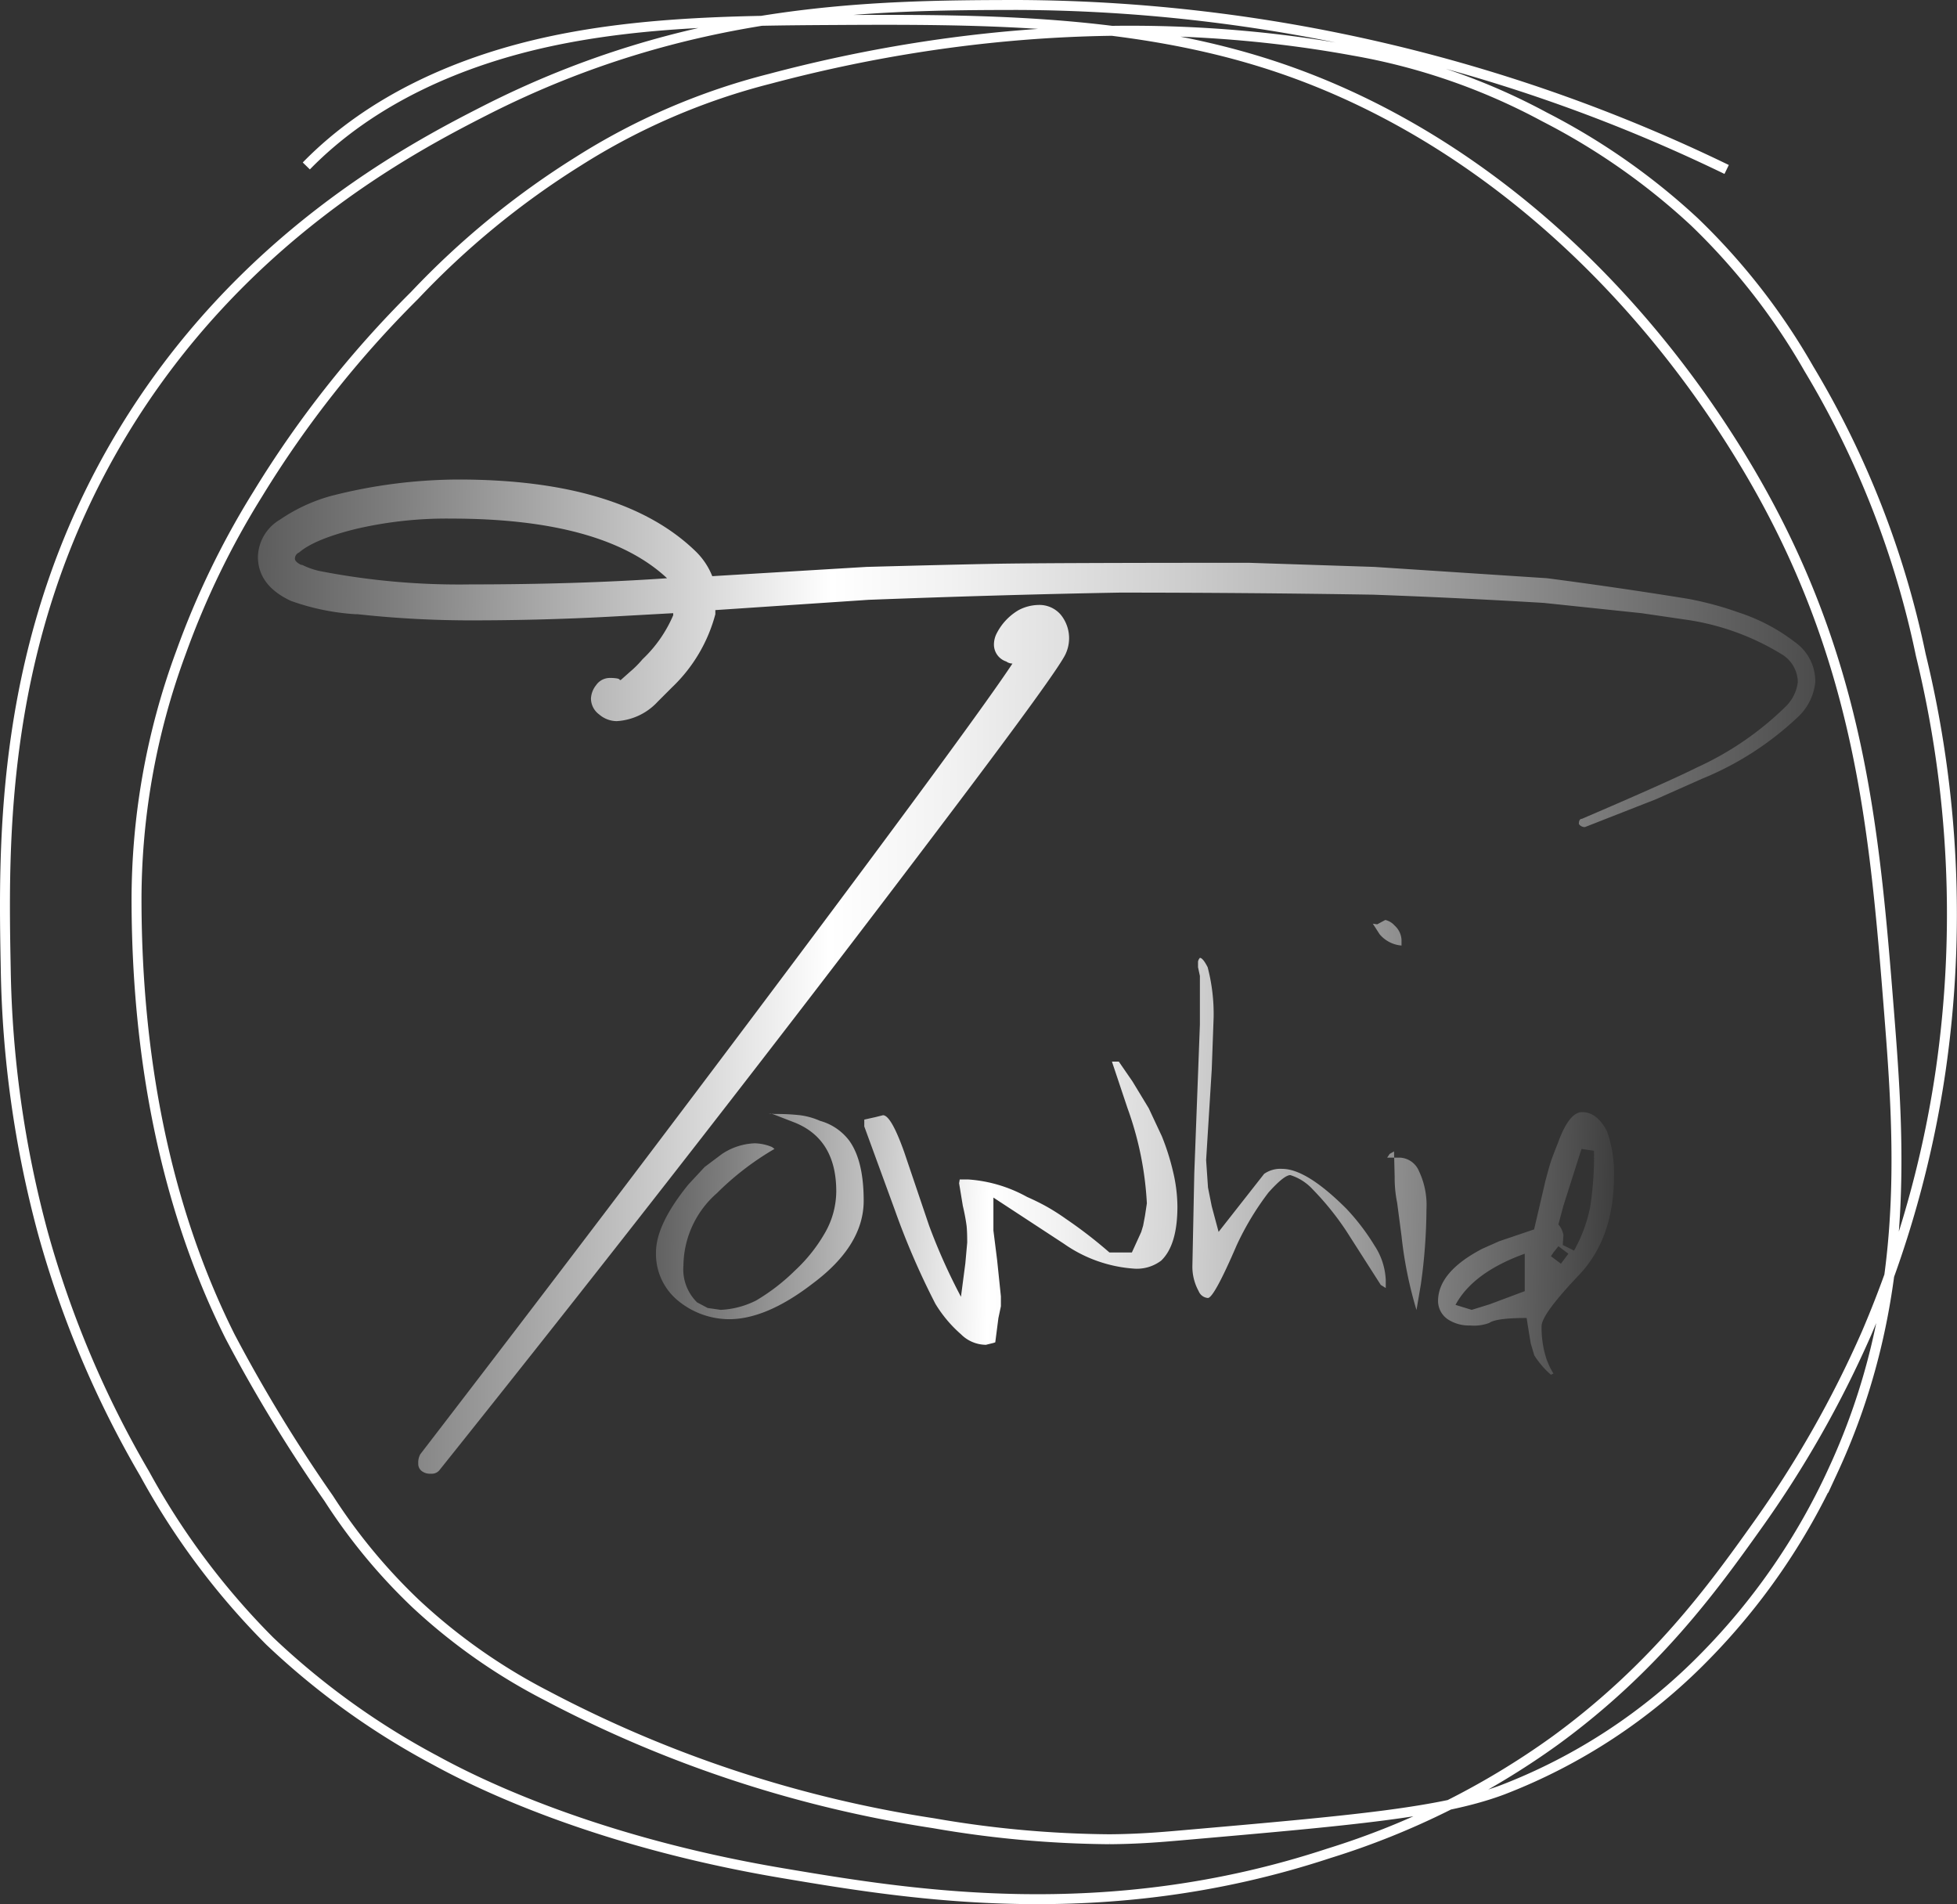 <?xml version="1.0" encoding="UTF-8"?>
<svg xmlns="http://www.w3.org/2000/svg" xmlns:xlink="http://www.w3.org/1999/xlink" id="Layer_1" data-name="Layer 1" viewBox="0 0 196.947 191.604">
  <rect x="0" y="0" width="196.947" height="191.604" fill="#333333" stroke="none"/>
  <defs>
    <style>.cls-1{fill:url(#linear-gradient);}.cls-2{fill:none;stroke:#fff;stroke-miterlimit:10;}.cls-3{fill:url(#linear-gradient-2);}.cls-4{fill:url(#linear-gradient-3);}.cls-5{fill:url(#linear-gradient-4);}.cls-6{fill:url(#linear-gradient-5);}.cls-7{fill:url(#linear-gradient-6);}</style>
    <linearGradient id="linear-gradient" x1="252.706" y1="140.335" x2="12.277" y2="138.689" gradientUnits="userSpaceOnUse">
      <stop offset="0"></stop>
      <stop offset="0.145" stop-color="#515151"></stop>
      <stop offset="0.29" stop-color="#9b9b9b"></stop>
      <stop offset="0.41" stop-color="#d1d1d1"></stop>
      <stop offset="0.499" stop-color="#f2f2f2"></stop>
      <stop offset="0.548" stop-color="#fff"></stop>
      <stop offset="0.624" stop-color="#c7c7c7"></stop>
      <stop offset="0.727" stop-color="#818181"></stop>
      <stop offset="0.82" stop-color="#494949"></stop>
      <stop offset="0.899" stop-color="#212121"></stop>
      <stop offset="0.962" stop-color="#090909"></stop>
      <stop offset="1"></stop>
    </linearGradient>
    <linearGradient id="linear-gradient-2" x1="216.045" y1="164.902" x2="71.869" y2="162.639" xlink:href="#linear-gradient"></linearGradient>
    <linearGradient id="linear-gradient-3" x1="216.073" y1="163.106" x2="71.898" y2="160.844" xlink:href="#linear-gradient"></linearGradient>
    <linearGradient id="linear-gradient-4" x1="216.195" y1="155.297" x2="72.02" y2="153.034" xlink:href="#linear-gradient"></linearGradient>
    <linearGradient id="linear-gradient-5" x1="216.221" y1="153.684" x2="72.045" y2="151.422" xlink:href="#linear-gradient"></linearGradient>
    <linearGradient id="linear-gradient-6" x1="216.022" y1="166.343" x2="71.847" y2="164.08" xlink:href="#linear-gradient"></linearGradient>
  </defs>
  <path class="cls-1" d="M197.04,124.117a.696.696,0,0,1-.62-.31q0-.518.31-.518,8.69-3.725,11.587-5.173a31.24,31.24,0,0,0,8.897-6.104,4.165,4.165,0,0,0,1.242-2.482,3.353,3.353,0,0,0-1.449-2.691,25.254,25.254,0,0,0-10.035-3.62l-4.241-.621-9.829-1.034q-8.588-.516-17.173-.828-12.725-.207-25.553-.208-11.692.209-25.243.725l-15.415,1.034v.414a15.732,15.732,0,0,1-4.345,7.345l-1.449,1.449a6.09,6.09,0,0,1-4.138,1.966,2.738,2.738,0,0,1-1.759-.673,2.006,2.006,0,0,1-.828-1.604,2.358,2.358,0,0,1,.518-1.344,1.678,1.678,0,0,1,1.448-.724,3.59,3.59,0,0,1,.673.051c.171.035.259.088.259.155h.103l.931-.828a10.199,10.199,0,0,0,1.242-1.242l.103-.102a13.208,13.208,0,0,0,3-4.345v-.208l-5.586.31q-7.347.416-14.794.414a104.864,104.864,0,0,1-11.38-.62h-.207a23.558,23.558,0,0,1-6.518-1.345q-3.309-1.551-3.31-4.448a4.483,4.483,0,0,1,2.224-3.725,17.128,17.128,0,0,1,5.121-2.379,52.039,52.039,0,0,1,12.828-1.656q16.449,0,23.898,7.242a7.156,7.156,0,0,1,1.655,2.483l15.518-.932q7.55-.207,12.724-.31,5.172-.102,25.76-.104l12.621.414,17.38,1.138q7.138.932,14.173,2.069a33.211,33.211,0,0,1,5.173,1.397,18.744,18.744,0,0,1,5.587,2.948,4.821,4.821,0,0,1,2.069,4.035,5.567,5.567,0,0,1-1.862,3.621,31.053,31.053,0,0,1-9.518,6.103l-4.656,2.069ZM84.897,99.702q10.761,0,19.76-.621-6.415-5.999-21.725-6.001a40.143,40.143,0,0,0-9.569,1.035q-4.19,1.035-5.742,2.379a.665.665,0,0,0-.414.62c0,.208.207.414.621.621h.103a7.629,7.629,0,0,0,1.759.62A73.073,73.073,0,0,0,84.897,99.702Zm-3.931,89.487h-.207a1.327,1.327,0,0,1-.776-.259.894.894,0,0,1-.362-.775,1.699,1.699,0,0,1,.207-.932q18.622-24.208,37.45-49.347,18.518-24.724,22.139-30.209a1.102,1.102,0,0,1-.621-.206,1.797,1.797,0,0,1-1.241-1.759,2.519,2.519,0,0,1,.207-.93,5.708,5.708,0,0,1,2.276-2.483,4.409,4.409,0,0,1,1.966-.518,2.822,2.822,0,0,1,2.276.983,3.749,3.749,0,0,1,.517,3.88q-.621,1.551-12.207,16.863-24.002,31.762-50.796,65.28A.985.985,0,0,1,80.966,189.189Z" transform="translate(-37.527 -40.896)"></path>
  <path class="cls-2" d="M68.353,57.594c6.579-6.739,15.613-10.663,24.83-12.598,9.217-1.935,18.709-2.028,28.127-2.084,14.51-.087,29.283-.068,43.145,4.221,20.735,6.416,37.782,22.124,48.889,40.771,11.352,19.059,12.819,36.262,14.291,54.809,1.076,13.553,2.145,29.36-5.636,46.159a65.678,65.678,0,0,1-12.961,18.784,57.253,57.253,0,0,1-20.287,13.337c-6.113,2.295-14.895,3.061-32.458,4.595-1.904.166-4.152.36-7.106.382a107.191,107.191,0,0,1-17.707-1.612,123.018,123.018,0,0,1-38.961-12.847,58.529,58.529,0,0,1-13.178-9.269,57.469,57.469,0,0,1-8.737-10.576,153.298,153.298,0,0,1-9.92-16.282c-6.697-13.376-9.347-28.514-9.416-43.472a71.784,71.784,0,0,1,4.482-25.383,83.683,83.683,0,0,1,7.706-15.901,106.234,106.234,0,0,1,15.795-20.007A83.447,83.447,0,0,1,95.701,57.142a66.465,66.465,0,0,1,19.268-8.309c19.107-5.091,39.321-6.398,58.772-2.839a63.379,63.379,0,0,1,19.213,6.662,67.094,67.094,0,0,1,15.082,10.552,65.689,65.689,0,0,1,11.521,14.777,92.274,92.274,0,0,1,11.27,28.802,110.034,110.034,0,0,1,2.004,41.826,106.23,106.23,0,0,1-7.454,26.431,108.088,108.088,0,0,1-11.08,19.464c-4.361,6.126-10.23,14.233-20.295,21.558a78.72,78.72,0,0,1-22.72,11.314c-22.612,7.462-42.253,4.151-55.043,1.996-19.819-3.34-31.752-9.62-34.881-11.335a75.969,75.969,0,0,1-16.687-12.014,74.215,74.215,0,0,1-12.586-16.838,101.648,101.648,0,0,1-10.224-24.171,108.131,108.131,0,0,1-3.757-26.673c-.245-12.753-.64-33.249,11.646-53.722,11.826-19.707,29.008-28.739,36.553-32.582C106.704,41.647,125.13,41.413,139.931,41.396a164.921,164.921,0,0,1,71.361,16.552" transform="translate(-37.527 -40.896)"></path>
  <path class="cls-3" d="M124.446,161.715q0,4.519-5.147,8.348-4.646,3.579-8.412,3.578a8.139,8.139,0,0,1-5.147-1.883,6.073,6.073,0,0,1-2.197-4.834q0-2.824,3.264-6.841l1.632-1.758,1.758-1.318a6.376,6.376,0,0,1,3.264-1.067,4.756,4.756,0,0,1,1.758.376l.251.189a28.495,28.495,0,0,0-5.799,4.457,9.812,9.812,0,0,0-3.366,7.282,4.64,4.64,0,0,0,1.376,3.703l1.063.565,1.313.189a8.856,8.856,0,0,0,3.564-.942,20.222,20.222,0,0,0,3.907-3.013,16.031,16.031,0,0,0,3.094-3.923,8.463,8.463,0,0,0,1.064-4.049q0-5.209-4.143-6.905l-1.946-.753-.502-.189h-.189l.565.063a21.389,21.389,0,0,1,2.574.126,7.255,7.255,0,0,1,2.008.565,5.513,5.513,0,0,1,2.95,2.008Q124.445,157.699,124.446,161.715Z" transform="translate(-37.527 -40.896)"></path>
  <path class="cls-4" d="M156.019,162.299q0,3.881-1.632,5.445a4.052,4.052,0,0,1-2.636.815,13.934,13.934,0,0,1-7.156-2.511l-7.094-4.646v3.314l.377,3.0.376,3.625v1.001l-.251,1.188-.314,2.437-.189.063-.753.187a3.582,3.582,0,0,1-2.511-1.062,13.014,13.014,0,0,1-2.574-3.063,76.53,76.53,0,0,1-4.08-9.434l-3.076-8.412v-.691l1.129-.251.753-.188q.815,0,2.134,3.704l2.508,7.409a59.477,59.477,0,0,0,3.205,7.154l.441-3.364.188-2.093q0-1.078-.062-1.682a20.031,20.031,0,0,0-.377-1.998l-.376-2.285.063-.38h.878a14.206,14.206,0,0,1,5.901,1.757q1.004.441,1.915.942a21.744,21.744,0,0,1,1.977,1.255A46.008,46.008,0,0,1,149.177,166.925h2.26l.941-2.064.189-.625.189-1.001.188-1.252a33.102,33.102,0,0,0-1.946-9.573l-1.569-4.692h.691L151.5,149.72l1.632,2.692,1.319,2.816a23.829,23.829,0,0,1,1.13,3.567A15.448,15.448,0,0,1,156.019,162.299Z" transform="translate(-37.527 -40.896)"></path>
  <path class="cls-5" d="M176.484,170.19l-3.452-5.399a28.46,28.46,0,0,0-3.39-4.206,5.121,5.121,0,0,0-2.26-1.444q-.629,0-2.197,1.749a28.348,28.348,0,0,0-3.201,5.308q-2.26,5.246-2.887,5.309a1.093,1.093,0,0,1-.941-.69,5.098,5.098,0,0,1-.628-2.632l.189-9.216.565-14.982V139.098l-.189-.876v-.565a.754.754,0,0,1,.189-.376c.2,0,.46.315.78.942a18.538,18.538,0,0,1,.6,5.087l-.189,5.214-.565,9.108.189,2.762.376,1.885.69,2.575,4.583-5.838a2.855,2.855,0,0,1,1.82-.503q2.448,0,6.466,4.018a22.302,22.302,0,0,1,2.824,3.704,6.827,6.827,0,0,1,1.13,3.453v.816Z" transform="translate(-37.527 -40.896)"></path>
  <path class="cls-6" d="M178.572,136.041a3.209,3.209,0,0,1-2.197-1.129l-.69-1.068.439.063.816-.439a1.792,1.792,0,0,1,.942.565,2.07,2.07,0,0,1,.69,1.443Zm2.511,26.517a7.946,7.946,0,0,0-.754-3.817,2.186,2.186,0,0,0-1.883-1.357h-1.318l.251-.376.44-.251.063,2.586a12.598,12.598,0,0,0,.251,2.587l.44,3.344a40.69,40.69,0,0,0,1.506,7.443l.44-2.587A55.805,55.805,0,0,0,181.083,162.558Z" transform="translate(-37.527 -40.896)"></path>
  <path class="cls-7" d="M199.95,159.268q0,6.153-3.452,9.856-3.829,4.017-3.829,5.21a10.21,10.21,0,0,0,.346,2.825,6.994,6.994,0,0,0,.847,1.946l-.252.126a8.797,8.797,0,0,1-1.672-1.947l-.358-1.192-.179-1.067-.239-1.507q-3.076,0-3.766.502a4.451,4.451,0,0,1-1.946.251,3.858,3.858,0,0,1-2.134-.565,2.236,2.236,0,0,1-1.068-1.883q0-2.95,4.457-5.273l1.695-.754,3.515-1.192,1.129-4.834q.377-1.443.565-2.009.189-.566.691-1.82,1.129-3.14,2.448-3.139,1.507,0,2.511,1.946A12.531,12.531,0,0,1,199.95,159.268Zm-8.977,11.55v-3.767q-5.211,1.882-6.968,5.148l1.632.502,1.82-.565Zm4.394-3.767-1.004-.753-.502.627-.252.377,1.004.753Zm2.574-10.357-1.255-.188-1.82,5.712-.503,1.883a2.316,2.316,0,0,1,.503,1.068l-.063,1.004,1.13.565a14.919,14.919,0,0,0,1.632-4.425A33.265,33.265,0,0,0,197.942,156.694Z" transform="translate(-37.527 -40.896)"></path>
</svg>
